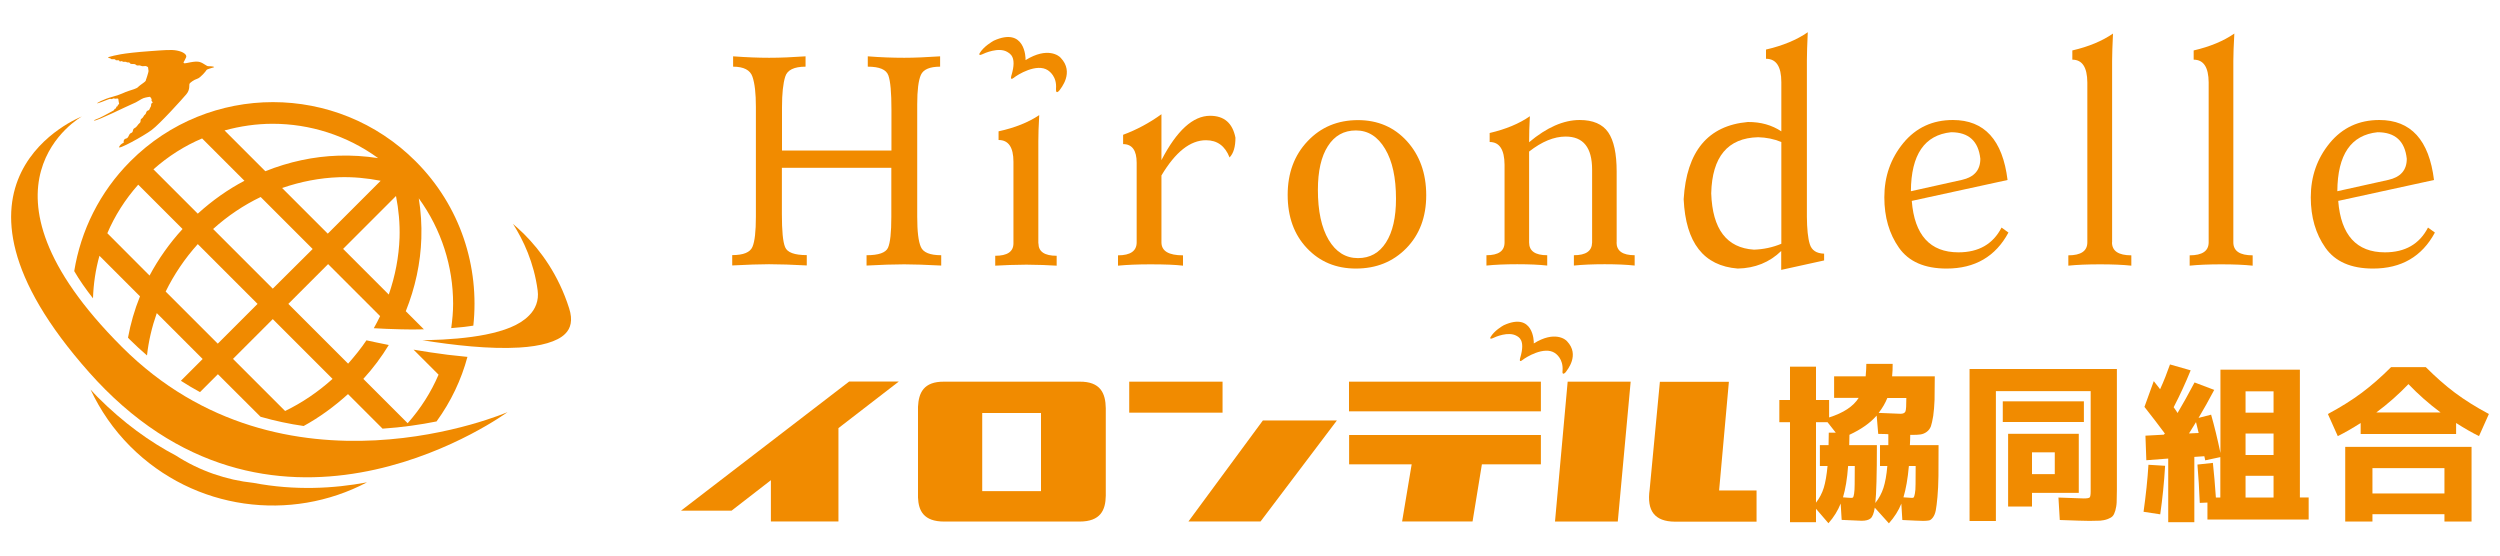 <?xml version="1.0" encoding="utf-8"?>
<!-- Generator: Adobe Illustrator 26.0.2, SVG Export Plug-In . SVG Version: 6.00 Build 0)  -->
<svg version="1.1" id="レイヤー_1" xmlns="http://www.w3.org/2000/svg" xmlns:xlink="http://www.w3.org/1999/xlink" x="0px"
	 y="0px" viewBox="0 0 225 50" style="enable-background:new 0 0 225 50;" xml:space="preserve">
<style type="text/css">
	.st0{fill:#F18B00;}
	.st1{fill:#F08A00;}
</style>
<g>
	<g>
		<g>
			<g>
				<path class="st0" d="M65.98,5.07c1.23,0.09,2.31,0.13,3.24,0.13c1.03,0,2.13-0.05,3.28-0.13V6c-1.03,0-1.65,0.3-1.83,0.9
					c-0.19,0.6-0.29,1.51-0.29,2.75v3.9h9.85V9.88c0-1.55-0.09-2.58-0.28-3.1C79.76,6.26,79.15,6,78.1,6V5.07
					c1.14,0.09,2.23,0.13,3.29,0.13c0.92,0,2-0.05,3.22-0.13V6c-0.93,0-1.51,0.25-1.73,0.74c-0.22,0.5-0.33,1.38-0.33,2.65v10.13
					c0,1.32,0.11,2.22,0.33,2.71c0.21,0.49,0.82,0.74,1.83,0.74v0.93c-1.39-0.07-2.5-0.11-3.33-0.11c-0.95,0-2.09,0.04-3.39,0.11
					v-0.93c1.08,0,1.72-0.22,1.93-0.67c0.2-0.45,0.3-1.37,0.3-2.77v-4.43h-9.85v4.18c0,1.49,0.09,2.48,0.29,2.96
					c0.19,0.48,0.84,0.72,1.95,0.72v0.93c-1.31-0.07-2.44-0.11-3.4-0.11c-0.84,0-1.94,0.04-3.31,0.11v-0.93
					c1.01,0,1.61-0.25,1.82-0.74c0.21-0.49,0.31-1.39,0.31-2.71v-9.9c0-1.2-0.1-2.1-0.31-2.71C67.52,6.31,66.94,6,65.98,6V5.07z"/>
				<path class="st0" d="M93.46,21.9c0,0.75,0.55,1.12,1.64,1.12v0.89c-0.74-0.05-1.65-0.08-2.73-0.09
					c-1.08,0.01-2.01,0.04-2.8,0.09v-0.89c1.09,0,1.64-0.37,1.64-1.12v-7.34c0-1.31-0.45-1.96-1.34-1.96v-0.78
					c1.47-0.32,2.69-0.81,3.66-1.46c-0.06,1.02-0.08,1.81-0.08,2.36V21.9z"/>
				<path class="st0" d="M104.53,15.79v6.02c0,0.78,0.64,1.17,1.94,1.17v0.93c-0.64-0.08-1.62-0.12-2.93-0.12
					c-1.13,0-2.1,0.04-2.92,0.12v-0.93c1.12,0,1.68-0.39,1.68-1.17v-7.16c0-1.12-0.41-1.68-1.22-1.68v-0.84
					c1.22-0.45,2.37-1.07,3.45-1.85v4.13c1.38-2.66,2.84-3.99,4.38-3.99c1.27,0,2.02,0.66,2.28,1.97c0,0.81-0.17,1.41-0.53,1.78
					c-0.4-1.03-1.1-1.55-2.12-1.55C107.12,12.62,105.79,13.68,104.53,15.79z"/>
				<path class="st0" d="M115.89,17.54c0-1.96,0.6-3.58,1.8-4.84c1.19-1.26,2.7-1.89,4.53-1.89c1.78,0,3.25,0.63,4.4,1.89
					c1.15,1.27,1.74,2.89,1.74,4.87c0,1.96-0.6,3.55-1.79,4.77c-1.2,1.22-2.7,1.83-4.54,1.83c-1.78,0-3.25-0.61-4.4-1.83
					C116.47,21.12,115.89,19.52,115.89,17.54z M122.03,11.74c-1.08,0-1.92,0.47-2.52,1.41c-0.6,0.93-0.9,2.25-0.9,3.94
					c0,1.9,0.32,3.4,0.97,4.5c0.65,1.09,1.53,1.64,2.64,1.64c1.08,0,1.92-0.47,2.52-1.41c0.6-0.94,0.9-2.25,0.9-3.93
					c0-1.89-0.32-3.39-0.98-4.49C124,12.29,123.13,11.74,122.03,11.74z"/>
				<path class="st0" d="M145.49,21.82c0,0.77,0.55,1.15,1.63,1.15v0.93c-0.73-0.08-1.63-0.12-2.7-0.12s-1.99,0.04-2.77,0.12v-0.93
					c1.09,0,1.63-0.38,1.64-1.15v-6.55c0-1.99-0.79-2.98-2.38-2.98c-1.05,0-2.14,0.45-3.29,1.35v8.18c0,0.77,0.54,1.15,1.63,1.15
					v0.93c-0.73-0.08-1.63-0.12-2.7-0.12s-2,0.04-2.77,0.12v-0.93c1.09,0,1.63-0.38,1.63-1.15v-7c-0.01-1.36-0.46-2.04-1.34-2.04
					v-0.81c1.45-0.34,2.66-0.84,3.62-1.51c-0.05,0.84-0.07,1.62-0.07,2.34c1.58-1.33,3.1-2,4.55-2c1.2,0,2.06,0.37,2.57,1.11
					c0.51,0.74,0.76,1.92,0.76,3.53V21.82z"/>
				<path class="st0" d="M160.32,11.82V7.39c0-1.4-0.46-2.1-1.38-2.1V4.46c1.51-0.35,2.77-0.87,3.76-1.56
					c-0.05,1.09-0.08,1.93-0.08,2.52v14.1c0.01,1.08,0.09,1.9,0.26,2.45c0.17,0.56,0.6,0.84,1.29,0.86v0.61l-3.86,0.85v-1.7
					c-1.05,1.02-2.36,1.55-3.91,1.58c-3.07-0.24-4.69-2.32-4.87-6.24c0.26-4.31,2.18-6.63,5.78-6.95
					C158.47,10.97,159.47,11.26,160.32,11.82z M160.32,21.94v-9.16c-0.65-0.27-1.35-0.41-2.09-0.43c-2.74,0.07-4.14,1.76-4.22,5.05
					c0.11,3.23,1.39,4.91,3.85,5.07C158.71,22.44,159.53,22.27,160.32,21.94z"/>
				<path class="st0" d="M180.68,16.2l-8.62,1.88c0.24,3.08,1.65,4.63,4.2,4.63c1.82,0,3.11-0.74,3.88-2.23l0.62,0.45
					c-1.16,2.16-3.02,3.24-5.57,3.24c-1.97,0-3.4-0.62-4.28-1.87c-0.88-1.25-1.32-2.76-1.32-4.54c0-1.88,0.57-3.5,1.71-4.89
					c1.14-1.38,2.63-2.07,4.46-2.07C178.6,10.8,180.24,12.6,180.68,16.2z M171.98,17.21l4.59-1.02c1.11-0.25,1.66-0.88,1.66-1.9
					c-0.17-1.59-1.05-2.39-2.63-2.39C173.21,12.15,172,13.91,171.98,17.21z"/>
				<path class="st0" d="M190.08,21.81c0,0.78,0.58,1.17,1.74,1.17v0.93c-0.75-0.08-1.69-0.12-2.81-0.12
					c-1.13,0-2.09,0.04-2.86,0.12v-0.93c1.14,0,1.71-0.39,1.71-1.17V7.42c-0.01-1.37-0.46-2.05-1.35-2.05V4.54
					c1.47-0.34,2.69-0.85,3.66-1.52c-0.05,1.07-0.08,1.89-0.08,2.47V21.81z"/>
				<path class="st0" d="M201,21.81c0,0.78,0.58,1.17,1.74,1.17v0.93c-0.75-0.08-1.69-0.12-2.81-0.12c-1.13,0-2.09,0.04-2.86,0.12
					v-0.93c1.14,0,1.71-0.39,1.71-1.17V7.42c-0.01-1.37-0.46-2.05-1.35-2.05V4.54c1.47-0.34,2.69-0.85,3.66-1.52
					C201.03,4.09,201,4.91,201,5.48V21.81z"/>
				<path class="st0" d="M219.06,16.2l-8.62,1.88c0.24,3.08,1.65,4.63,4.2,4.63c1.82,0,3.11-0.74,3.88-2.23l0.62,0.45
					c-1.16,2.16-3.02,3.24-5.57,3.24c-1.97,0-3.4-0.62-4.28-1.87c-0.88-1.25-1.32-2.76-1.32-4.54c0-1.88,0.57-3.5,1.71-4.89
					c1.14-1.38,2.63-2.07,4.46-2.07C216.98,10.8,218.62,12.6,219.06,16.2z M210.36,17.21l4.59-1.02c1.11-0.25,1.66-0.88,1.66-1.9
					c-0.17-1.59-1.04-2.39-2.63-2.39C211.59,12.15,210.38,13.91,210.36,17.21z"/>
			</g>
		</g>
		<path class="st0" d="M91.04,6.75c0,0-0.2,0.56,0.19,0.26c0.33-0.28,2.08-1.36,3.09-0.68c0.11,0.08,0.82,0.55,0.72,1.67
			c0,0.17,0,0.46,0.28,0.17c0.18-0.24,1.38-1.66,0.15-2.96c-0.14-0.18-1.18-1.03-3.17,0.2c0.02-0.23-0.05-3.02-2.86-1.75
			c-0.15,0.09-0.9,0.51-1.28,1.14c-0.03,0.09-0.06,0.22,0.21,0.1c0.25-0.12,1.51-0.68,2.28-0.23C90.87,4.82,91.54,5.07,91.04,6.75z"
			/>
	</g>
	<g>
		<g>
			<path class="st0" d="M69.39,43.21l-3.55,2.75h-4.55l15.13-11.62h4.47l-5.43,4.19v8.4h-6.08V43.21z"/>
			<path class="st0" d="M82.62,44.78v-8.17c0.06-1.25,0.5-2.28,2.36-2.26h12.18c1.89-0.02,2.34,1.05,2.36,2.39v7.88
				c-0.02,1.29-0.47,2.32-2.36,2.32H84.98C83.12,46.94,82.67,45.96,82.62,44.78z M88.4,37.17v7.03h5.29v-7.03H88.4z"/>
			<path class="st0" d="M101.63,34.35h8.4v2.79h-8.4V34.35z M113.66,37.84h6.66l-6.87,9.09h-6.49L113.66,37.84z"/>
			<path class="st0" d="M121.41,34.35h17.27v2.67h-17.27V34.35z M121.41,39.15h17.27v2.64h-5.31l-0.84,5.14h-6.34l0.86-5.14h-5.63
				V39.15z"/>
			<path class="st0" d="M145.6,46.94h-5.65l1.14-12.59h5.67L145.6,46.94z M158.09,46.95h-7.37c-1.78-0.02-2.53-0.95-2.25-2.9
				l0.92-9.69h6.21l-0.88,9.78h3.37V46.95z"/>
			<path class="st0" d="M171.89,40.06h2.58c0,1.15,0,2.08-0.01,2.79c-0.01,0.71-0.04,1.33-0.09,1.88s-0.1,0.94-0.15,1.2
				s-0.13,0.46-0.25,0.63c-0.12,0.16-0.24,0.26-0.36,0.28s-0.29,0.04-0.51,0.04c-0.27,0-0.91-0.03-1.89-0.08l-0.09-1.47
				c-0.25,0.63-0.63,1.22-1.12,1.77l-1.27-1.41c-0.08,0.51-0.21,0.83-0.38,0.97s-0.44,0.21-0.8,0.21c-0.2,0-0.8-0.03-1.8-0.08
				l-0.09-1.47c-0.25,0.63-0.61,1.22-1.1,1.77l-1.12-1.3v1.21h-2.34V38h-0.96v-2h0.96v-3h2.34v3h1.18v1.57
				c1.29-0.41,2.18-0.99,2.66-1.76h-2.21v-1.94h2.84c0.04-0.46,0.06-0.83,0.06-1.12h2.37c0,0.4-0.01,0.77-0.05,1.12h3.84
				c0,0.88-0.01,1.58-0.02,2.12c-0.02,0.53-0.06,1.01-0.12,1.44c-0.07,0.42-0.14,0.74-0.21,0.94c-0.08,0.2-0.2,0.37-0.38,0.5
				c-0.18,0.13-0.36,0.2-0.55,0.23s-0.45,0.04-0.79,0.04h-0.14c0,0.11,0,0.27-0.01,0.48S171.89,39.97,171.89,40.06z M164.57,40.06
				c0-0.1,0-0.28,0.01-0.53c0-0.25,0.01-0.45,0.01-0.59h0.63L164.48,38h-1.04v7.24c0.32-0.41,0.55-0.86,0.7-1.34
				c0.15-0.49,0.26-1.14,0.34-1.96h-0.69v-1.88H164.57z M165.87,44.76c0.37,0.03,0.62,0.05,0.76,0.05c0.07,0,0.12-0.02,0.15-0.05
				c0.03-0.04,0.06-0.15,0.09-0.34c0.03-0.19,0.05-0.47,0.05-0.85s0.01-0.92,0.01-1.63h-0.6C166.25,43.08,166.09,44.02,165.87,44.76
				z M169.95,40.06v-0.98c-0.09-0.01-0.24-0.02-0.44-0.02c-0.2,0-0.36-0.01-0.47-0.01l-0.14-1.65c-0.57,0.66-1.39,1.24-2.45,1.73
				c0,0.11,0,0.27-0.01,0.48c-0.01,0.21-0.01,0.36-0.01,0.45h2.49c0,2.64-0.05,4.38-0.14,5.21c0.33-0.42,0.57-0.87,0.73-1.36
				s0.28-1.15,0.35-1.97h-0.66v-1.88H169.95z M169.08,37.16c1.23,0.05,1.88,0.08,1.96,0.08c0.24,0,0.39-0.07,0.45-0.21
				c0.06-0.14,0.08-0.54,0.08-1.21h-1.71C169.68,36.27,169.42,36.72,169.08,37.16z M171.31,44.76c0.39,0.03,0.65,0.05,0.78,0.05
				c0.07,0,0.12-0.02,0.15-0.05c0.03-0.04,0.06-0.15,0.1-0.34c0.04-0.19,0.06-0.47,0.06-0.85c0.01-0.38,0.01-0.92,0.01-1.63h-0.61
				C171.7,43.08,171.53,44.02,171.31,44.76z"/>
			<path class="st0" d="M188.16,44.23V35.2h-8.53v11.69h-2.37V33.21h13.26v10.88c0,0.47-0.01,0.84-0.02,1.11
				c-0.01,0.27-0.06,0.52-0.12,0.75c-0.07,0.23-0.14,0.39-0.24,0.5s-0.25,0.19-0.46,0.27s-0.44,0.12-0.66,0.14
				c-0.23,0.01-0.55,0.02-0.97,0.02c-0.4,0-1.29-0.03-2.67-0.08l-0.12-2.02c1.33,0.05,2.09,0.08,2.28,0.08
				c0.29,0,0.46-0.03,0.53-0.09C188.13,44.7,188.16,44.53,188.16,44.23z M180.25,37.98v-1.86h7.3v1.86H180.25z M182.88,44.35v1.24
				h-2.15v-6.55h6.36v5.32H182.88z M182.88,42.67h2.05v-1.96h-2.05V42.67z"/>
			<path class="st0" d="M192.92,46.06c0.21-1.5,0.36-2.91,0.44-4.23l1.5,0.09c-0.09,1.53-0.24,2.98-0.44,4.37L192.92,46.06z
				 M193,36.62l0.84-2.32c0.12,0.15,0.31,0.4,0.57,0.73c0.34-0.74,0.63-1.49,0.89-2.23l1.86,0.53c-0.45,1.11-0.96,2.22-1.53,3.32
				c0.04,0.05,0.08,0.11,0.12,0.17c0.04,0.06,0.08,0.12,0.13,0.19s0.08,0.12,0.1,0.16c0.47-0.79,0.98-1.71,1.53-2.75l1.77,0.67
				c-0.48,0.91-0.95,1.75-1.41,2.52l1.13-0.29c0.29,1.01,0.57,2.16,0.84,3.45v-7.5h7.15v11.5h0.79v1.99h-9.11v-1.53l-0.69,0.03
				c-0.05-1.23-0.12-2.38-0.21-3.45l1.39-0.15c0.1,0.92,0.19,1.96,0.27,3.12h0.4v-3.64l-1.36,0.29c-0.01-0.05-0.02-0.11-0.04-0.19
				c-0.01-0.08-0.03-0.13-0.04-0.18l-0.9,0.06v5.88h-2.35v-5.73l-1.97,0.15l-0.08-2.21l1.65-0.09c0.01-0.01,0.03-0.03,0.05-0.05
				s0.04-0.04,0.05-0.05C194.32,38.32,193.71,37.52,193,36.62z M197.88,38.97c-0.02-0.09-0.1-0.42-0.24-0.98
				c-0.19,0.32-0.4,0.66-0.63,1.02L197.88,38.97z M202.1,37.14h2.52v-1.92h-2.52V37.14z M202.1,39.02v1.93h2.52v-1.93H202.1z
				 M202.1,42.82v1.96h2.52v-1.96H202.1z"/>
			<path class="st0" d="M221.05,38.07v0.99h-8.59v-0.99c-0.78,0.5-1.47,0.89-2.06,1.18l-0.89-1.99c1.16-0.62,2.18-1.26,3.05-1.91
				c0.87-0.65,1.75-1.42,2.64-2.31h3.12c0.89,0.89,1.76,1.66,2.63,2.31c0.87,0.65,1.89,1.29,3.05,1.91l-0.89,1.99
				C222.52,38.96,221.83,38.57,221.05,38.07z M213.52,46.28v0.66h-2.45v-6.72h11.37v6.72H220v-0.66H213.52z M220,44.41v-2.28h-6.48
				v2.28H220z M219.65,37.12c-1.06-0.79-2.02-1.64-2.89-2.55c-0.87,0.91-1.83,1.76-2.89,2.55H219.65z"/>
		</g>
		<path class="st0" d="M136.83,32.17c0,0-0.18,0.53,0.18,0.24c0.32-0.26,1.97-1.28,2.93-0.64c0.1,0.07,0.77,0.52,0.69,1.59
			c-0.02,0.16-0.02,0.43,0.26,0.16c0.17-0.23,1.31-1.57,0.15-2.8c-0.13-0.17-1.12-0.98-3,0.19c0.02-0.21-0.05-2.85-2.7-1.64
			c-0.14,0.08-0.85,0.48-1.2,1.08c-0.02,0.08-0.06,0.2,0.2,0.09c0.24-0.12,1.42-0.64,2.16-0.21
			C136.67,30.34,137.3,30.58,136.83,32.17z"/>
	</g>
</g>
<g>
	<path class="st1" d="M16.62,5.7c0.1,0.02,0.95-0.25,1.36-0.12c0.4,0.13,0.6,0.39,0.79,0.38c0.18-0.01,0.63,0.04,0.47,0.1
		c-0.16,0.05-0.62,0.17-0.65,0.24c-0.04,0.08-0.54,0.7-0.84,0.79c-0.3,0.09-0.64,0.35-0.69,0.44c-0.06,0.1,0.07,0.52-0.28,0.94
		c-0.35,0.42-2.38,2.67-3.13,3.23c-0.75,0.56-3.1,1.84-2.93,1.52c0.17-0.33,0.41-0.36,0.41-0.36s-0.06-0.34,0.21-0.39
		c0.27-0.05,0.22-0.42,0.46-0.5c0.25-0.09,0.07-0.31,0.31-0.44c0.24-0.12,0.27-0.31,0.45-0.45c0.18-0.14,0.01-0.29,0.18-0.4
		c0.18-0.11,0.18-0.29,0.31-0.37c0.13-0.08,0.07-0.3,0.26-0.36c0.19-0.06,0.13-0.17,0.24-0.32c0.11-0.15-0.02-0.28,0.14-0.36
		c0.15-0.08-0.1-0.14-0.05-0.26c0.05-0.12-0.14-0.3-0.14-0.3s-0.35,0.04-0.58,0.12c-0.22,0.07-0.57,0.36-1.02,0.53
		c-0.45,0.18-3.15,1.53-3.42,1.49c-0.12-0.02,0.14-0.08,0.48-0.24c0.45-0.21,1.03-0.55,1.23-0.65c0.16-0.08,0.05-0.15,0.18-0.18
		c0.14-0.04,0.04-0.17,0.16-0.2c0.13-0.03,0.02-0.14,0.11-0.16c0.09-0.02,0.09-0.11,0.06-0.18c-0.03-0.07-0.02-0.2-0.05-0.32
		c-0.03-0.13-0.33,0.02-0.36-0.06c-0.03-0.07-0.25,0.12-0.34,0.04C9.89,8.85,9.13,9.21,8.81,9.29c-0.32,0.08,0.5-0.37,1.32-0.58
		c0.82-0.22,1.05-0.41,1.49-0.54c0.44-0.14,0.5-0.16,0.65-0.23c0.16-0.07,0.14-0.12,0.36-0.28c0.21-0.16,0.39-0.27,0.46-0.36
		c0.07-0.09,0.01-0.06,0.09-0.24c0.07-0.18,0.08-0.27,0.15-0.49c0.07-0.22,0.02-0.23,0.01-0.38c-0.01-0.15,0.01-0.14-0.15-0.22
		c-0.16-0.08-0.27,0.05-0.51-0.05c-0.24-0.1-0.28,0.06-0.45-0.09c-0.17-0.15-0.43,0.01-0.53-0.14s-0.23-0.02-0.31-0.1
		c-0.07-0.07-0.35,0.02-0.38-0.07C11,5.44,10.78,5.61,10.74,5.48c-0.03-0.13-0.31,0.01-0.35-0.1c-0.04-0.11-0.36,0-0.41-0.09
		c-0.05-0.08-0.52-0.08-0.04-0.2c0.33-0.08,0.92-0.3,3.59-0.49c1.25-0.09,1.9-0.15,2.4-0.05c0.58,0.11,0.92,0.38,0.82,0.61
		C16.57,5.59,16.41,5.65,16.62,5.7L16.62,5.7z"/>
	<g id="_x38_8_2_">
		<path class="st1" d="M8.37,26.85c0.04-1.29,0.23-2.58,0.58-3.83l3.65,3.65c-0.49,1.21-0.85,2.46-1.08,3.72
			c0.05,0.05,0.09,0.1,0.14,0.15c0.52,0.52,1.04,0.99,1.57,1.45c0.14-1.28,0.44-2.56,0.88-3.81l4.13,4.13l-1.96,1.96
			c0.57,0.37,1.15,0.71,1.72,1.02l1.61-1.61l3.84,3.83c1.3,0.37,2.6,0.65,3.88,0.83c1.41-0.77,2.74-1.74,3.99-2.87l3.11,3.11
			c1.78-0.12,3.42-0.36,4.86-0.65c1.3-1.79,2.23-3.76,2.78-5.81c-0.59-0.06-1.18-0.12-1.77-0.19c-1.07-0.13-2.12-0.3-3.08-0.46
			l2.25,2.25c-0.67,1.57-1.6,3.04-2.78,4.37l-3.99-3.99c0.88-0.96,1.64-1.98,2.29-3.05c-0.81-0.16-1.5-0.31-2.01-0.42
			c-0.49,0.73-1.05,1.42-1.65,2.1l-5.38-5.38l3.58-3.58l4.68,4.68c-0.18,0.37-0.36,0.73-0.57,1.09c0.67,0.04,1.51,0.08,2.47,0.1
			c0.64,0.02,1.33,0.02,2.04,0l-1.63-1.63c0.85-2.12,1.33-4.34,1.4-6.56c0.04-1.21-0.04-2.41-0.23-3.6
			c2.05,2.82,3.09,6.15,3.09,9.49c0,0.73-0.07,1.46-0.17,2.19c0.68-0.05,1.35-0.12,1.99-0.22c0.57-5.28-1.15-10.76-5.2-14.8
			c-7.09-7.09-18.58-7.09-25.66,0c-2.79,2.79-4.47,6.27-5.06,9.89C7.15,25.21,7.72,26.02,8.37,26.85z M30.44,14.01
			c-2.21,0.07-4.44,0.55-6.56,1.4l-3.67-3.67c1.42-0.39,2.87-0.6,4.33-0.6c3.34,0,6.67,1.04,9.49,3.09
			C32.86,14.05,31.65,13.97,30.44,14.01z M34.26,16.27l-4.76,4.76l-4.11-4.11c1.68-0.58,3.4-0.91,5.12-0.97
			C31.78,15.91,33.03,16.03,34.26,16.27z M18.19,12.46L22,16.27c-1.49,0.78-2.9,1.78-4.2,2.96l-3.99-3.99
			C15.14,14.06,16.62,13.12,18.19,12.46z M9.66,20.99c0.67-1.57,1.6-3.04,2.78-4.37l3.99,3.99c-1.19,1.3-2.18,2.71-2.97,4.19
			L9.66,20.99z M14.91,26.24c0.74-1.51,1.7-2.95,2.89-4.27l5.38,5.38l-3.58,3.58L14.91,26.24z M29.93,34.1
			c-1.32,1.19-2.75,2.15-4.27,2.89l-4.69-4.69l3.58-3.58L29.93,34.1z M24.55,25.98l-5.37-5.37c1.32-1.19,2.76-2.15,4.28-2.88
			l4.68,4.68L24.55,25.98z M34.99,26.51l-4.11-4.11l4.76-4.76c0.24,1.23,0.36,2.48,0.32,3.75C35.9,23.11,35.57,24.84,34.99,26.51z"
			/>
		<path class="st1" d="M22.82,43.46c-2.45-0.26-4.85-1.08-6.99-2.46c-2.36-1.24-4.73-2.95-7.04-5.26c-0.22-0.22-0.43-0.46-0.64-0.68
			c0.87,1.85,2.05,3.59,3.58,5.12c5.77,5.77,14.44,6.84,21.3,3.23C30.05,43.97,26.55,44.17,22.82,43.46z"/>
		<path class="st1" d="M8.03,33.52c0.48,0.54,0.96,1.05,1.44,1.53c16.51,16.51,36.21,2.04,36.21,2.04s-20.11,8.73-34.71-5.87
			C-3.64,16.62,7.37,10.48,7.37,10.48S-7.39,16.16,8.03,33.52z"/>
		<path class="st1" d="M43.72,30.11c-1.61,0.32-3.45,0.46-5.18,0.5c-0.17,0-0.35,0.01-0.52,0.01c2.79,0.45,6.08,0.82,8.71,0.66
			c1.92-0.11,3.45-0.53,4.14-1.24c0.26-0.26,0.42-0.55,0.49-0.92c0.07-0.37,0.04-0.82-0.14-1.38c-0.95-2.99-2.55-5.17-4.05-6.67
			c-0.35-0.34-0.68-0.64-1-0.92c0.93,1.46,1.89,3.48,2.22,6c0.12,0.89-0.2,1.68-0.78,2.25C46.74,29.29,45.34,29.78,43.72,30.11z"/>
	</g>
</g>
</svg>
